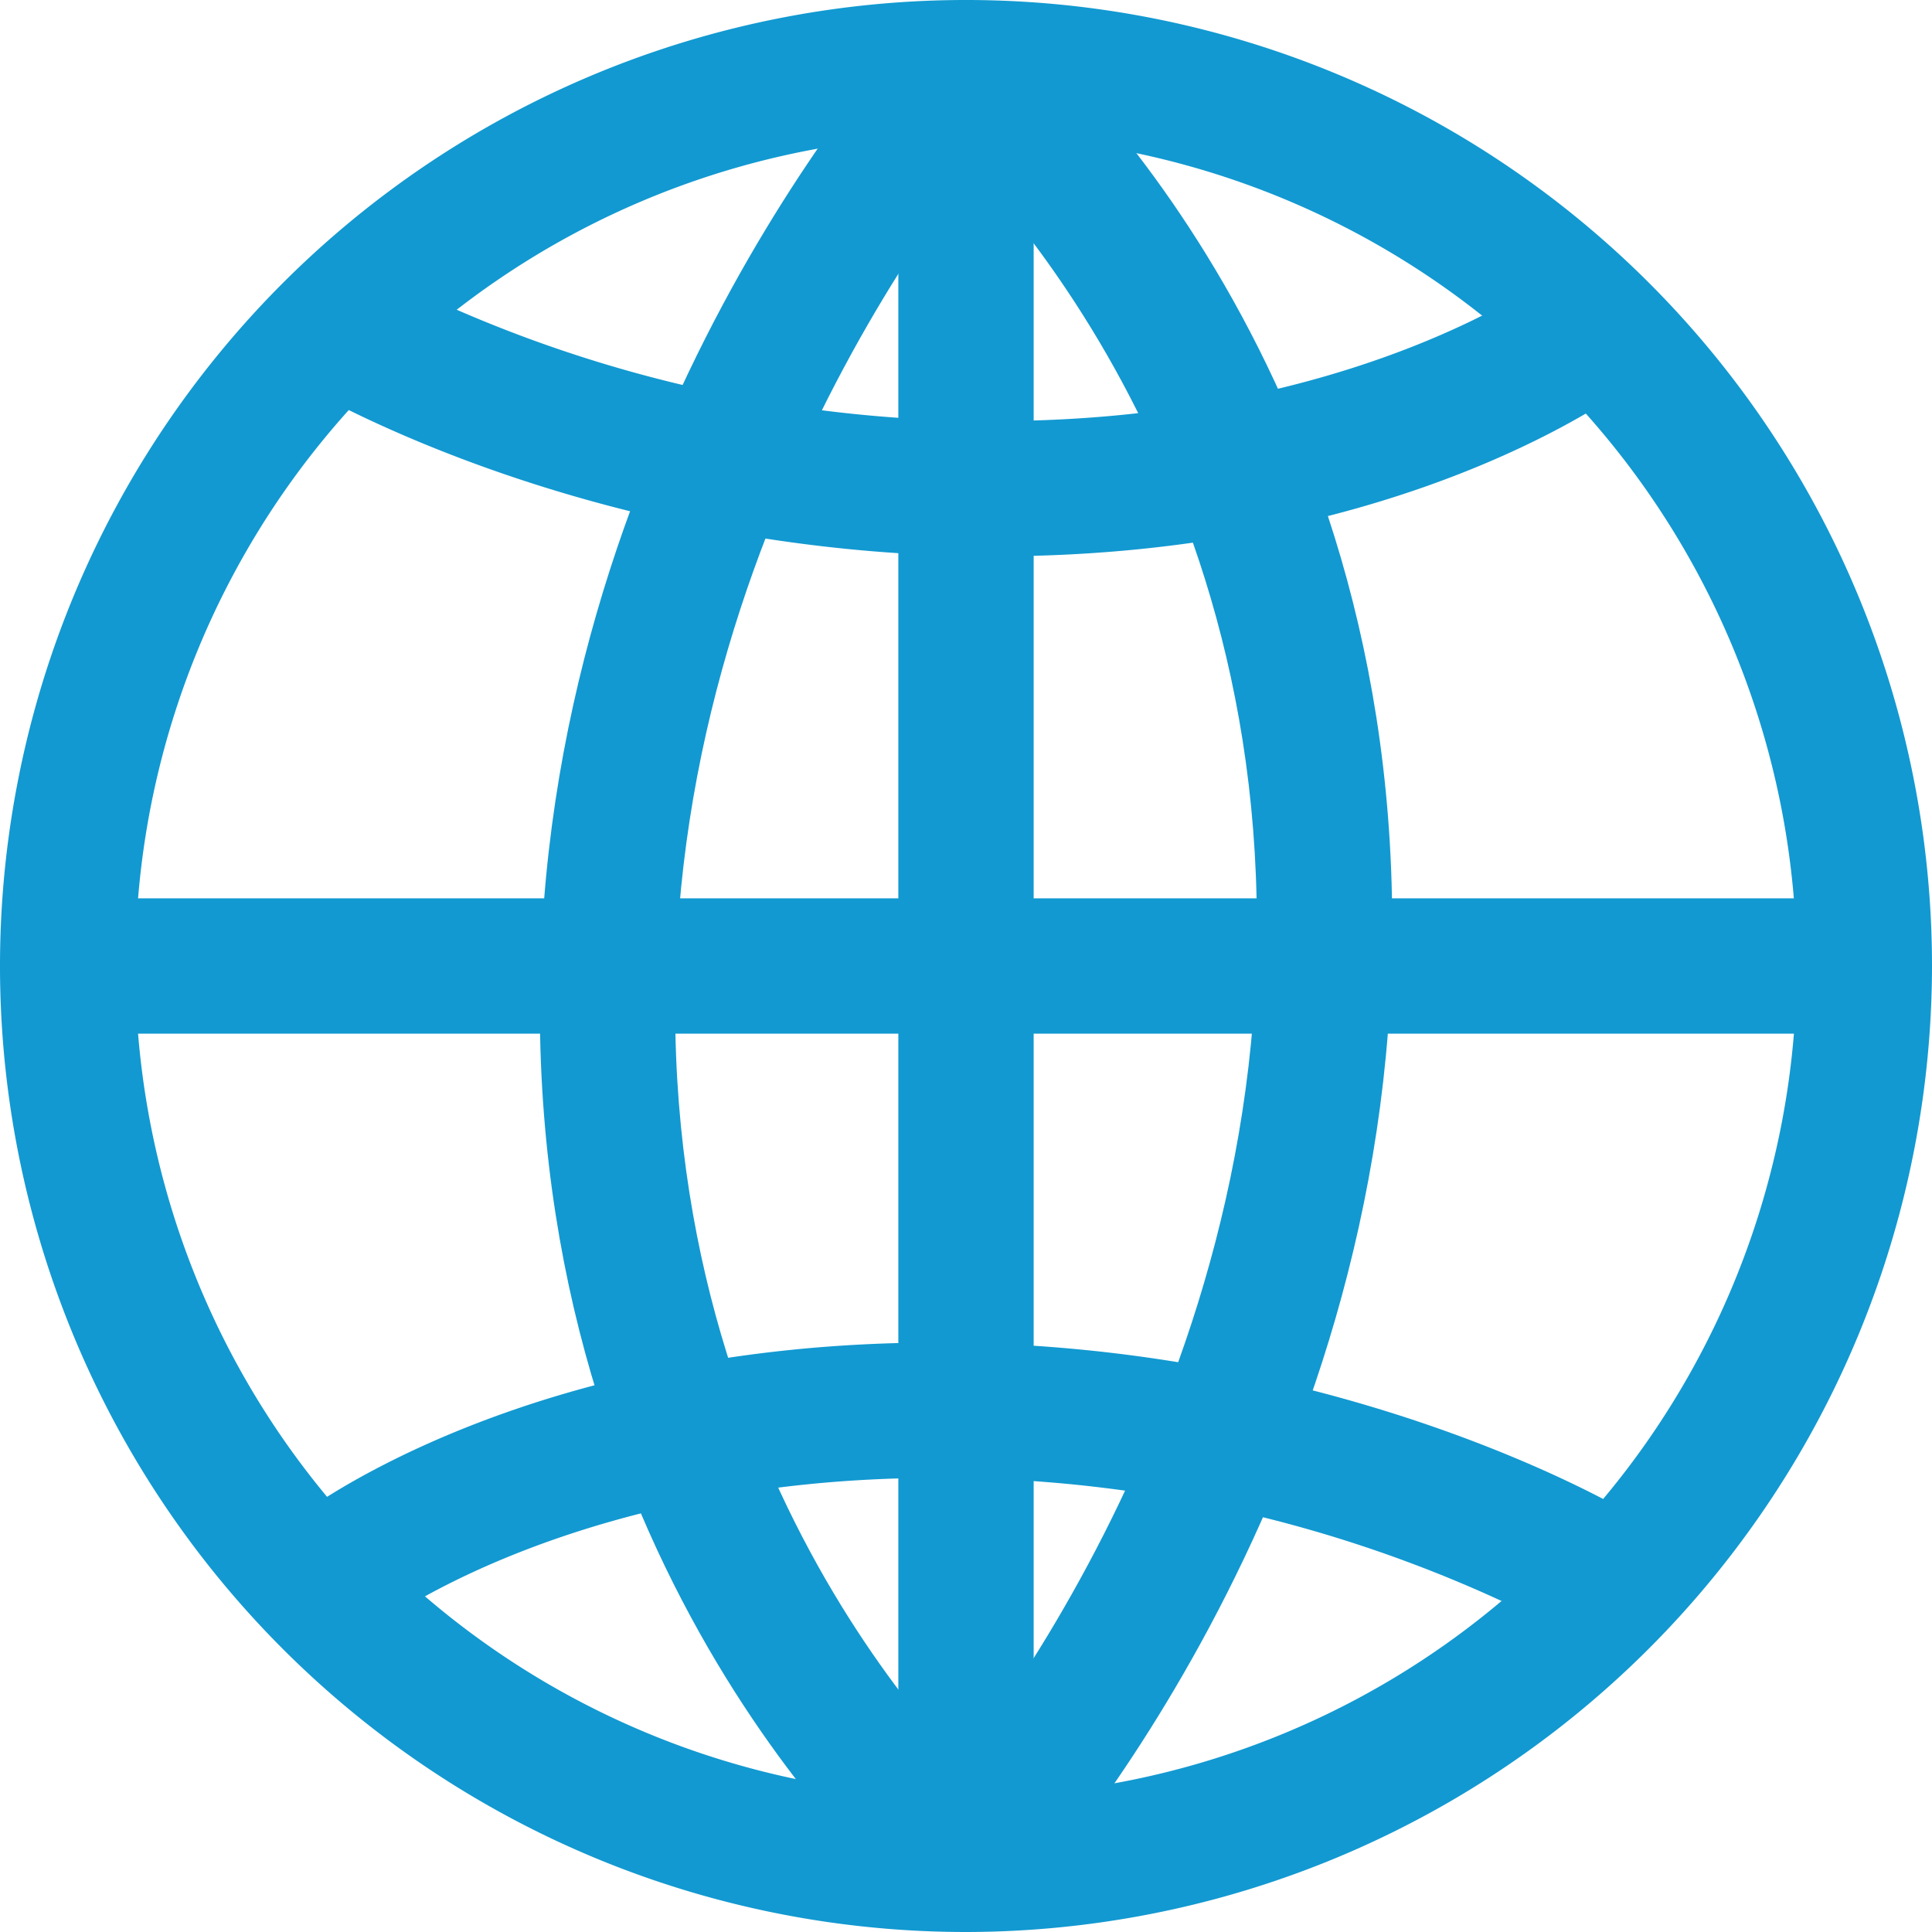 <svg id="Group_631" data-name="Group 631" xmlns="http://www.w3.org/2000/svg" xmlns:xlink="http://www.w3.org/1999/xlink" width="103" height="103" viewBox="0 0 103 103">
  <defs>
    <clipPath id="clip-path">
      <rect id="Rectangle_208" data-name="Rectangle 208" width="103" height="103" fill="#1299d1"/>
    </clipPath>
  </defs>
  <g id="Group_630" data-name="Group 630" clip-path="url(#clip-path)">
    <path id="Path_3530" data-name="Path 3530" d="M51.5,7.214A44.286,44.286,0,1,0,95.786,51.5,44.337,44.337,0,0,0,51.5,7.214M51.5,103A51.5,51.5,0,1,1,103,51.5,51.558,51.558,0,0,1,51.5,103" fill="#1299d1"/>
    <rect id="Rectangle_206" data-name="Rectangle 206" width="7.214" height="95.786" transform="translate(47.893 3.607)" fill="#1299d1"/>
    <path id="Path_3531" data-name="Path 3531" d="M18.833,101.252l-5.288-4.905c.18-.2,18.15-19.964,18.15-47.673S14.068,5.935,13.888,5.787l4.6-5.558c.833.689,20.423,17.205,20.423,48.445,0,30.623-19.257,51.7-20.076,52.578" transform="translate(35.311 0.597)" fill="#1299d1"/>
    <path id="Path_3532" data-name="Path 3532" d="M28.405,101.342c-.833-.685-20.426-17.205-20.426-48.449C7.979,22.267,27.24,1.2,28.059.319l5.288,4.913c-.184.191-18.154,19.954-18.154,47.662,0,27.882,17.624,42.735,17.8,42.883Z" transform="translate(20.801 0.832)" fill="#1299d1"/>
    <rect id="Rectangle_207" data-name="Rectangle 207" width="95.786" height="7.214" transform="translate(3.607 47.893)" fill="#1299d1"/>
    <path id="Path_3533" data-name="Path 3533" d="M41.387,19.282c-21.429,0-36.29-8.732-36.91-9.1l3.69-6.2a71.462,71.462,0,0,0,33.22,8.087c19.257,0,29.635-7.762,29.739-7.845l4.422,5.7c-.491.382-12.256,9.356-34.161,9.356" transform="translate(11.671 10.378)" fill="#1299d1"/>
    <path id="Path_3534" data-name="Path 3534" d="M71.753,35.145a71.426,71.426,0,0,0-33.22-8.087C19.279,27.058,8.9,34.82,8.794,34.9L4.375,29.2c.491-.382,12.256-9.356,34.158-9.356,21.429,0,36.293,8.732,36.914,9.1Z" transform="translate(11.405 51.732)" fill="#1299d1"/>
  </g>
</svg>
